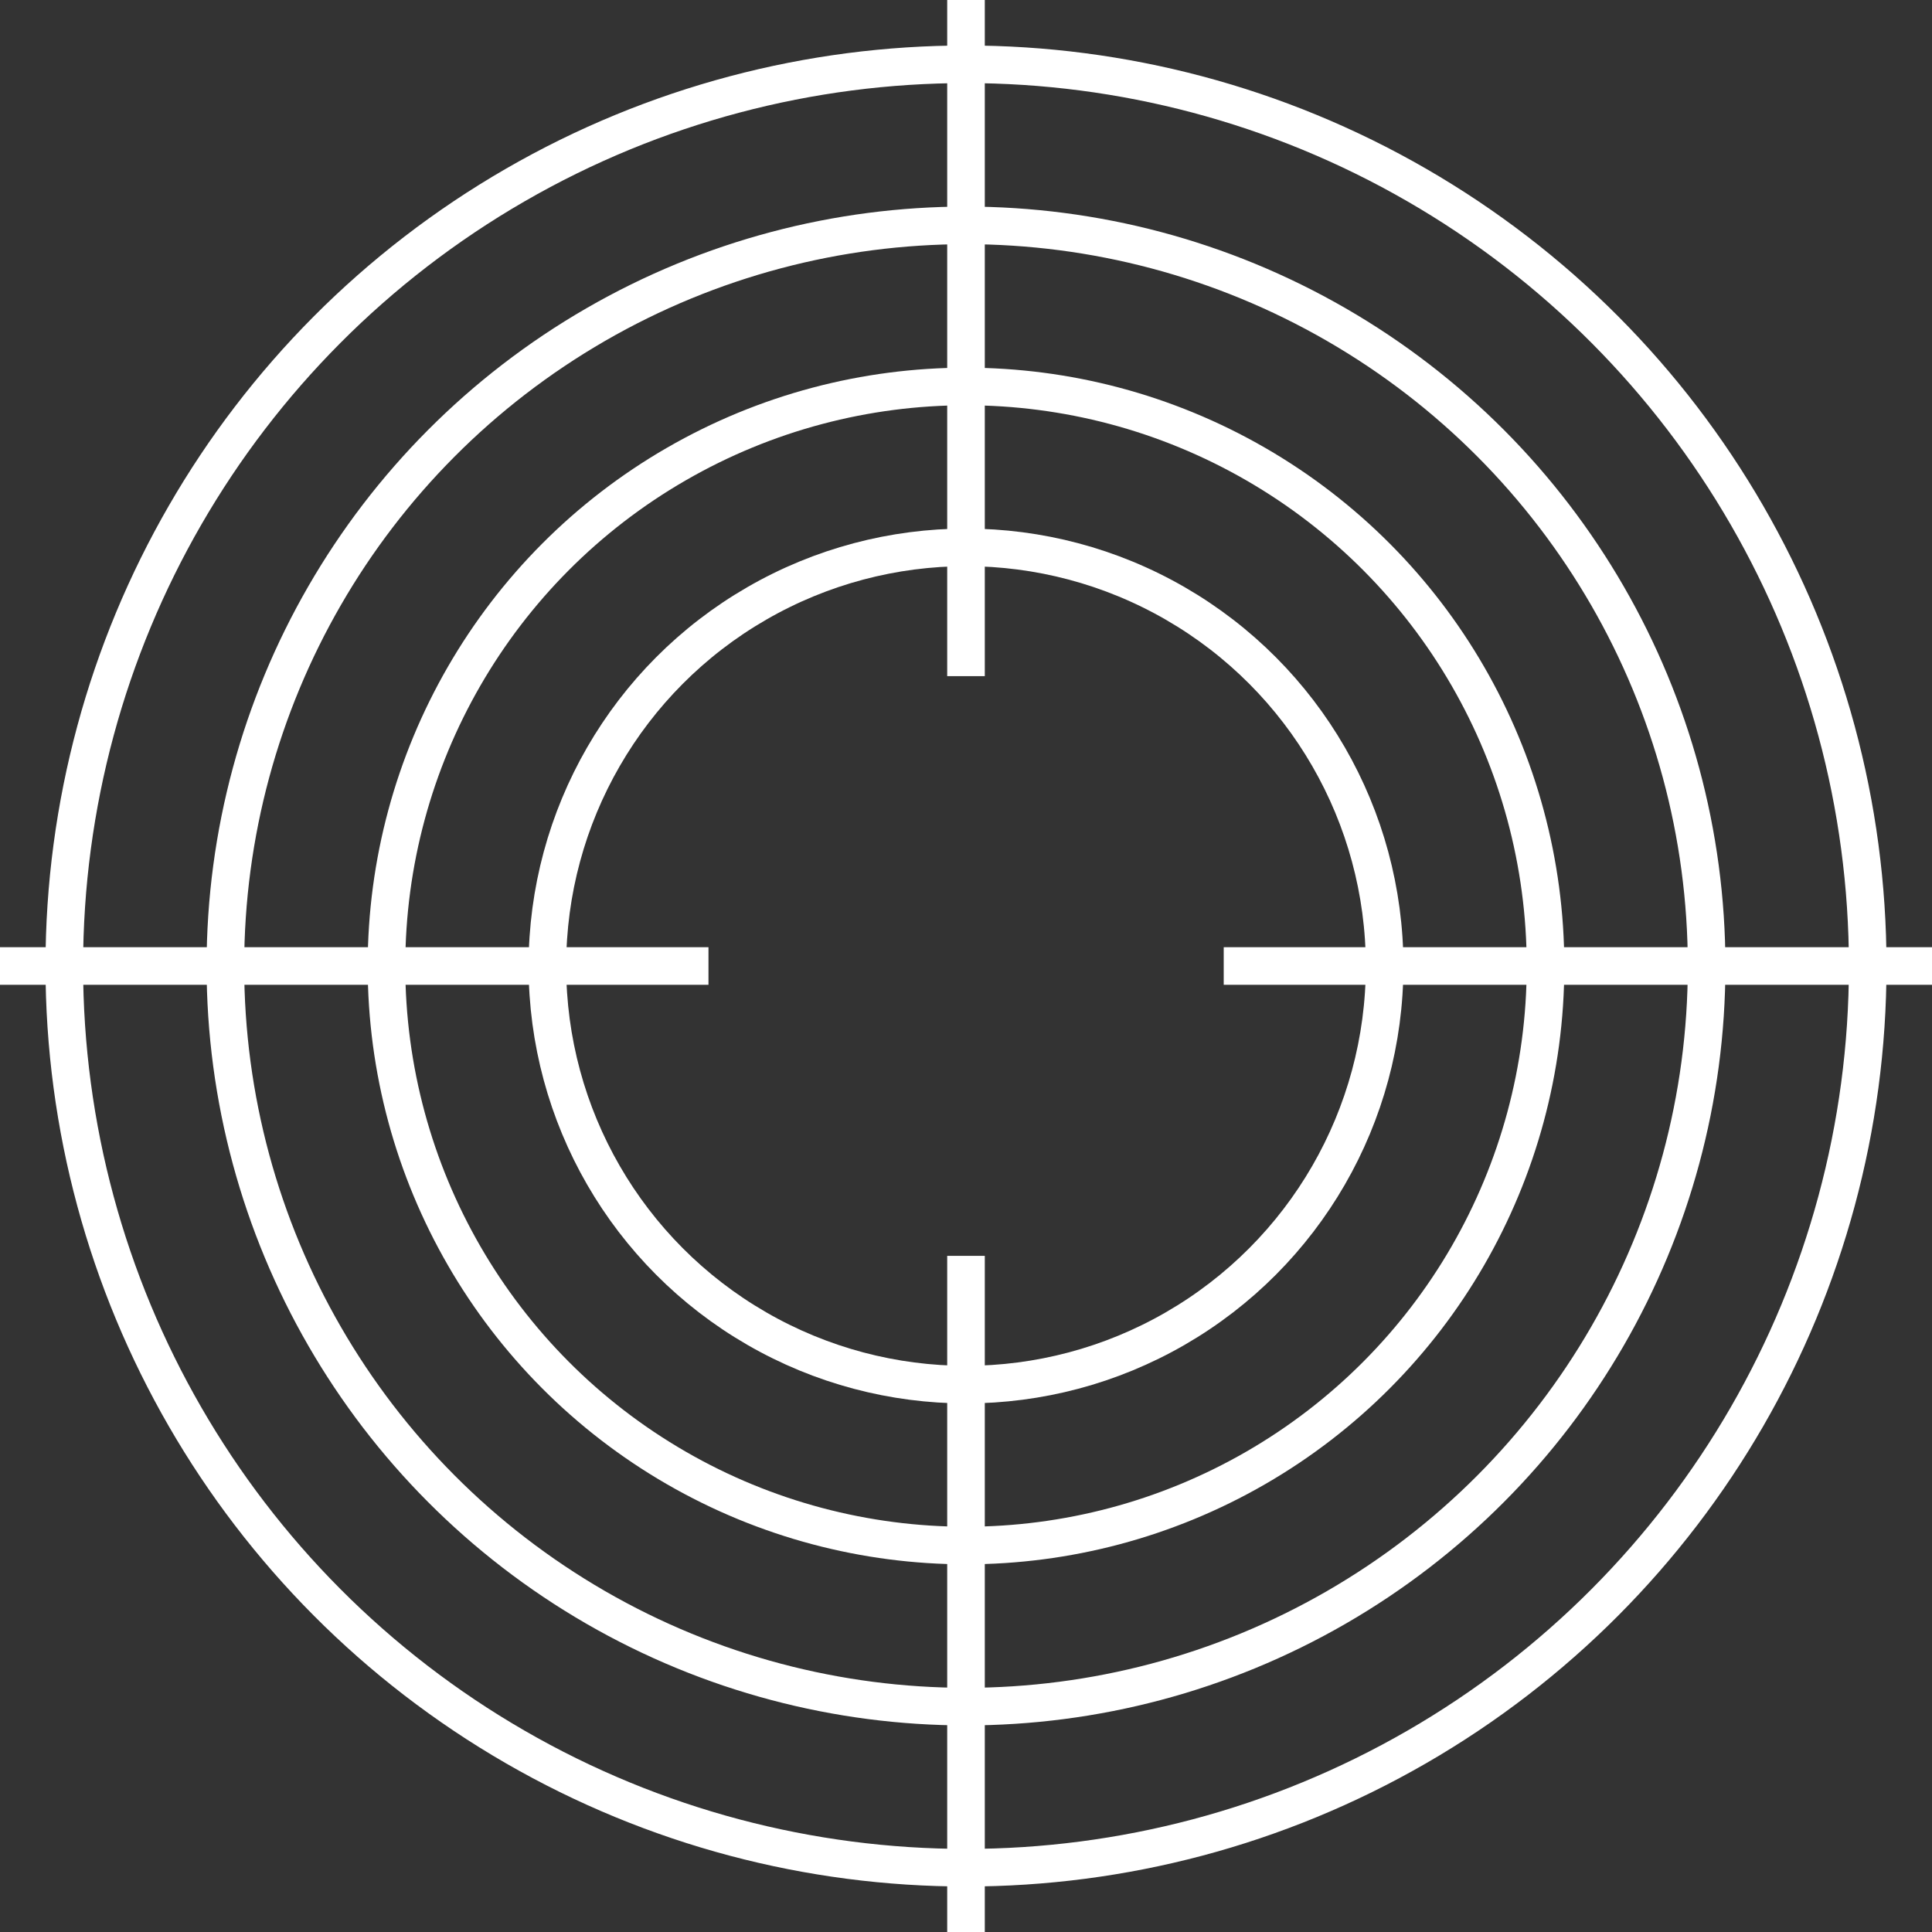 <svg xmlns="http://www.w3.org/2000/svg" viewBox="0 0 102.78 102.78"><rect x="0" y="0" width="102.78" height="102.78" fill="#333333" stroke="none"/><defs><style>.cls-1{fill:none;stroke:#fff;stroke-miterlimit:10;stroke-width:2px;}</style></defs><g id="Calque_2" data-name="Calque 2"><g id="Calque_1-2" data-name="Calque 1"><g id="Groupe_1500" data-name="Groupe 1500"><g id="Groupe_1499" data-name="Groupe 1499"><circle id="Ellipse_287" data-name="Ellipse 287" class="cls-1" cx="51.39" cy="51.39" r="47.97"/><circle id="Ellipse_288" data-name="Ellipse 288" class="cls-1" cx="51.39" cy="51.39" r="39.4"/><circle id="Ellipse_289" data-name="Ellipse 289" class="cls-1" cx="51.39" cy="51.39" r="30.83"/><circle id="Ellipse_290" data-name="Ellipse 290" class="cls-1" cx="51.39" cy="51.39" r="22.27"/><line id="Ligne_551" data-name="Ligne 551" class="cls-1" x1="51.39" x2="51.39" y2="35.97"/><line id="Ligne_552" data-name="Ligne 552" class="cls-1" x1="51.39" y1="66.81" x2="51.39" y2="102.78"/><line id="Ligne_553" data-name="Ligne 553" class="cls-1" y1="51.39" x2="37.69" y2="51.39"/><line id="Ligne_554" data-name="Ligne 554" class="cls-1" x1="65.1" y1="51.39" x2="102.78" y2="51.39"/></g></g></g></g></svg>